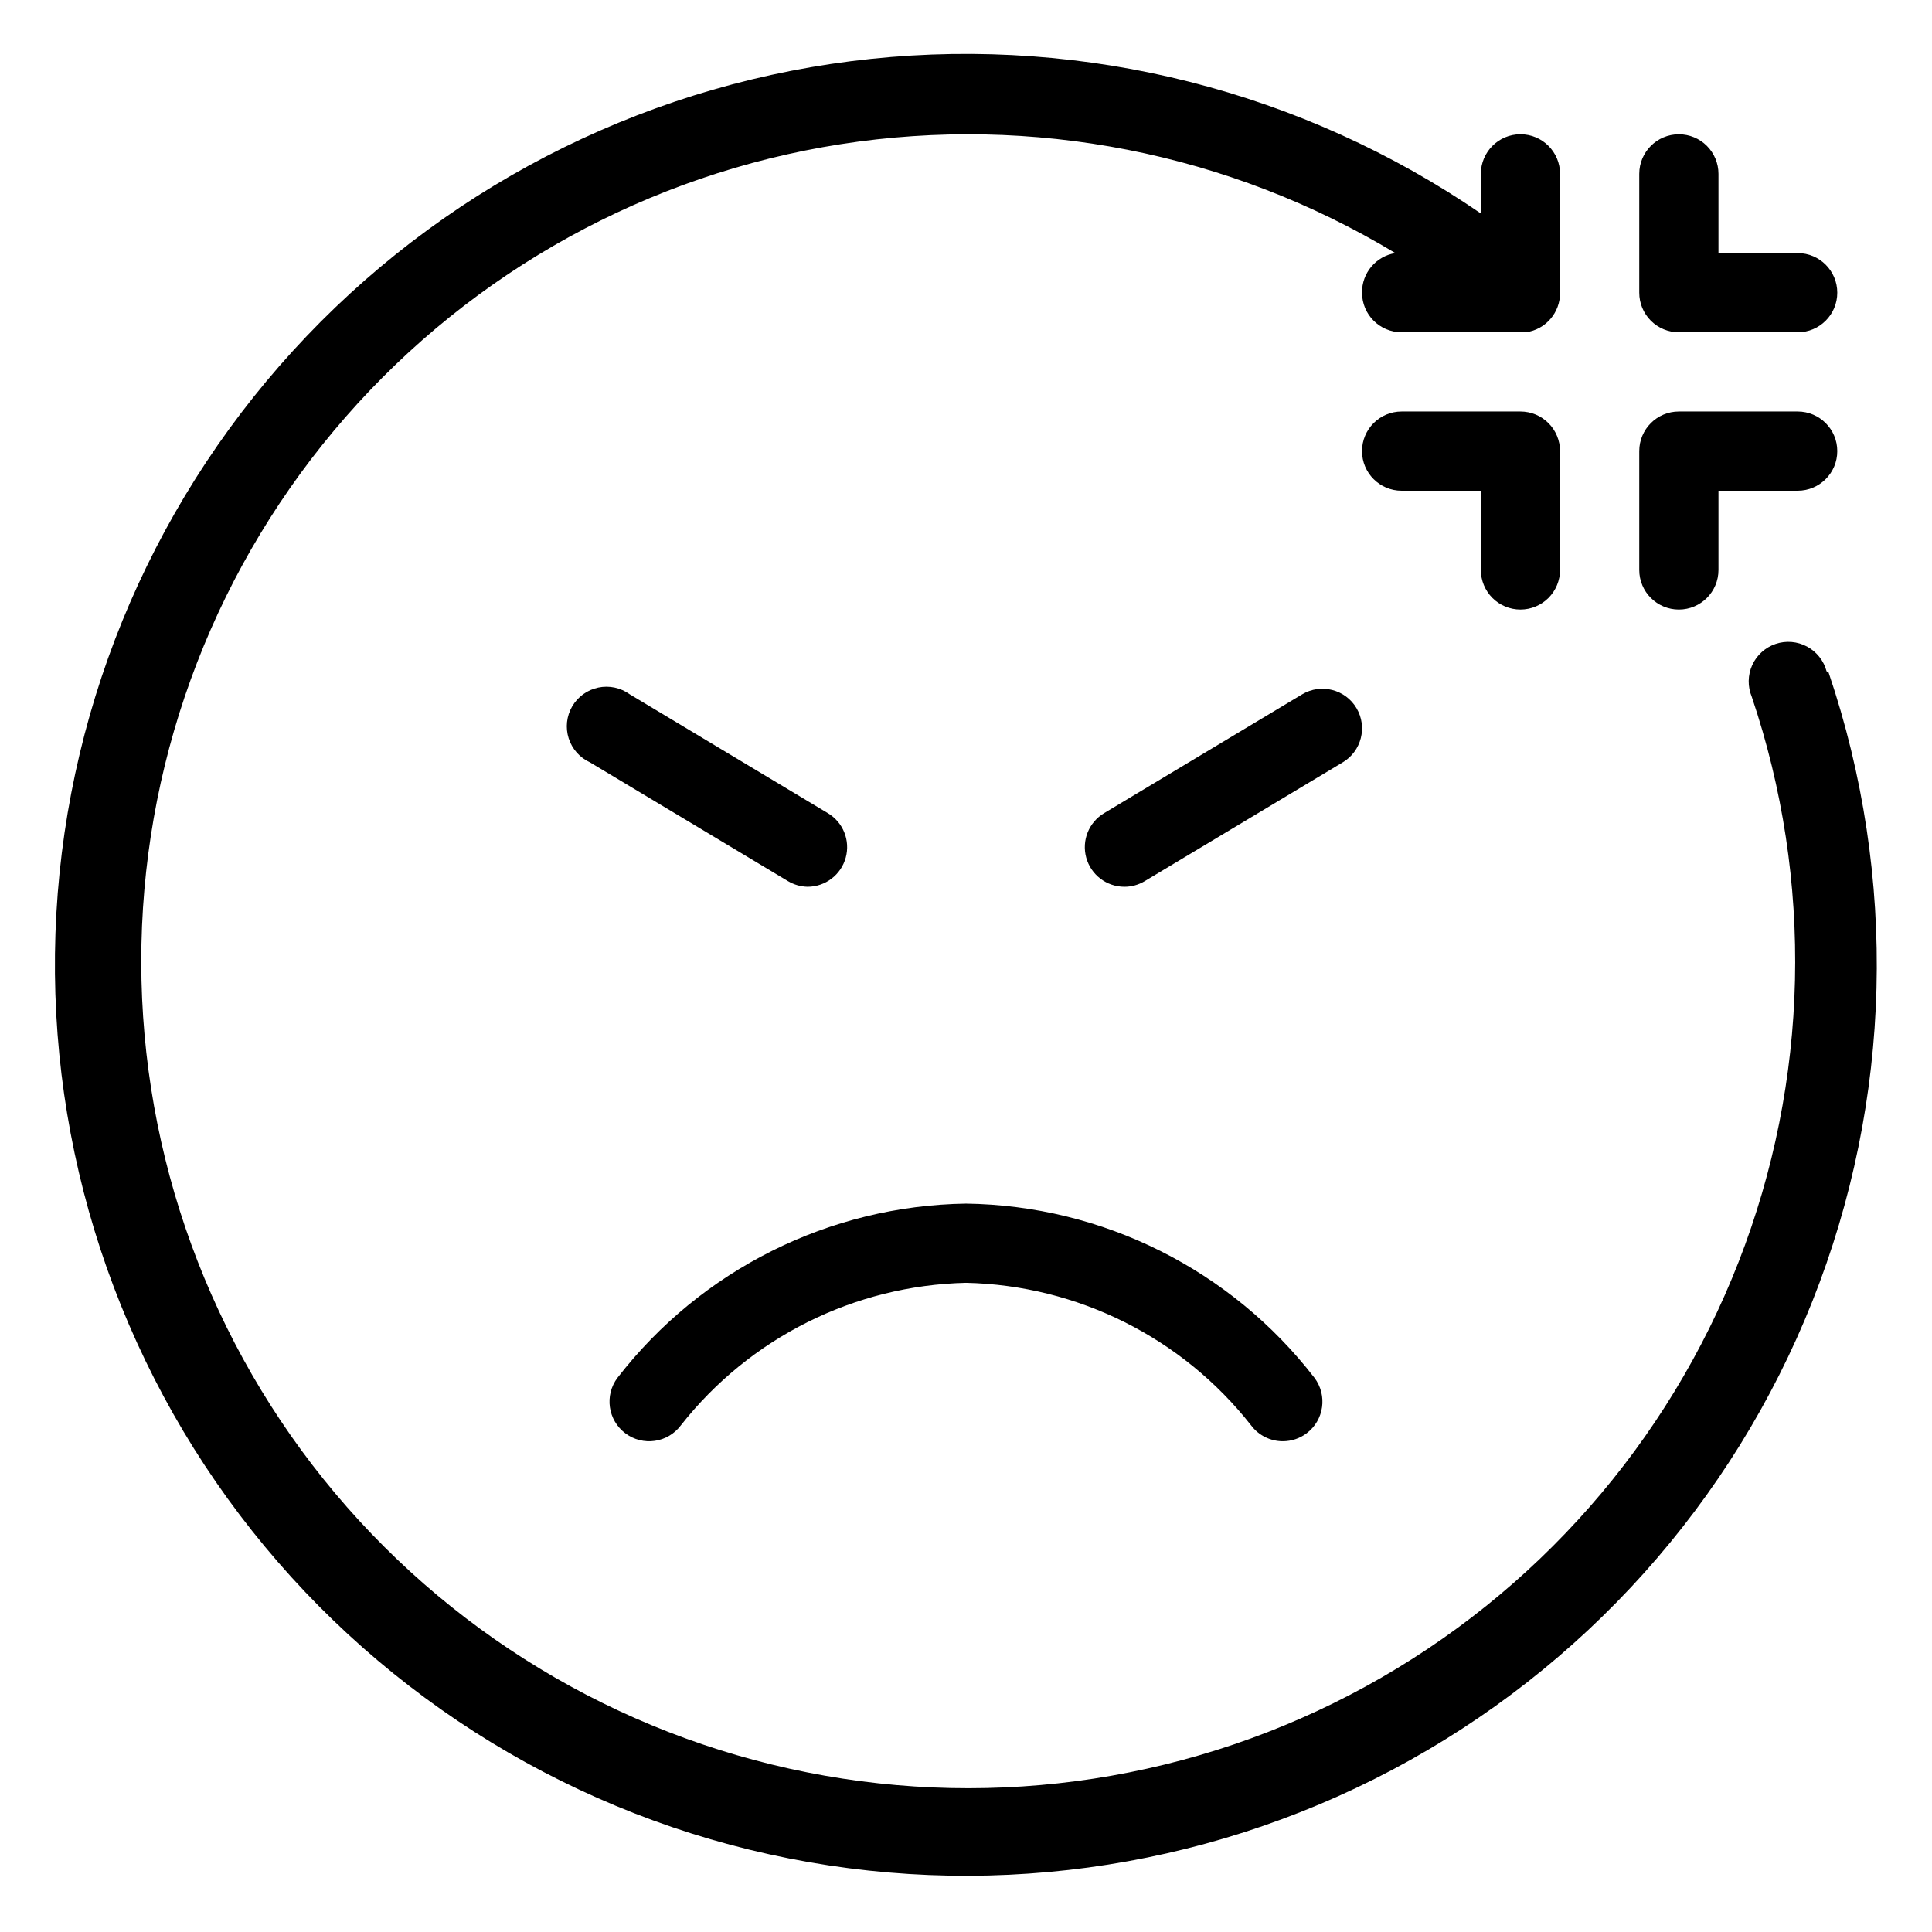 <?xml version="1.0" encoding="UTF-8"?>
<!-- Uploaded to: ICON Repo, www.svgrepo.com, Generator: ICON Repo Mixer Tools -->
<svg fill="#000000" width="800px" height="800px" version="1.1" viewBox="144 144 512 512" xmlns="http://www.w3.org/2000/svg">
 <path d="m628.6 322.22c18.398 54.293 16.875 113.36-4.297 166.63-21.172 53.273-60.613 97.273-111.26 124.13-50.648 26.852-109.2 34.805-165.17 22.434-55.977-12.367-105.72-44.254-140.34-89.945-34.617-45.695-51.84-102.22-48.594-159.45 3.25-57.234 26.758-111.45 66.32-152.93s92.594-67.539 149.61-73.496c57.016-5.961 114.29 8.566 161.57 40.977v-10.496c0-5.797 4.699-10.496 10.496-10.496s10.496 4.699 10.496 10.496v31.488c0.055 5.269-3.809 9.758-9.023 10.496h-32.961c-5.797 0-10.496-4.699-10.496-10.496-0.066-5.199 3.684-9.664 8.82-10.496-44.09-26.586-96.129-36.801-147-28.855-50.867 7.945-97.312 33.543-131.19 72.309-33.883 38.762-53.035 88.219-54.098 139.69s16.027 101.68 48.277 141.81c32.246 40.133 77.594 67.629 128.09 77.668 50.496 10.043 102.91 1.988 148.06-22.754s80.145-64.586 98.855-112.55c18.707-47.965 19.934-100.98 3.461-149.76-1.113-2.684-1.066-5.711 0.129-8.359 1.199-2.648 3.445-4.68 6.195-5.613 2.754-0.934 5.773-0.68 8.332 0.695 2.562 1.375 4.438 3.75 5.184 6.559zm-270.59 56.785c4.727-0.004 8.867-3.164 10.117-7.723s-0.699-9.391-4.766-11.801l-52.48-31.488c-2.402-1.746-5.43-2.394-8.336-1.781-2.906 0.613-5.418 2.426-6.91 4.992-1.492 2.57-1.828 5.648-0.922 8.477s2.965 5.141 5.672 6.367l52.48 31.488v-0.004c1.559 0.926 3.332 1.434 5.144 1.473zm145.48-47.336-0.004-0.004c-2.957-4.984-9.395-6.629-14.379-3.672l-52.48 31.488c-4.062 2.41-6.016 7.242-4.766 11.801s5.394 7.719 10.121 7.723c1.883 0 3.731-0.508 5.352-1.473l52.48-31.488v0.004c4.984-2.957 6.629-9.395 3.672-14.383zm-179.07 190.08c18.289-23.246 46.004-37.102 75.574-37.789 29.574 0.656 57.301 14.52 75.57 37.789 1.98 2.641 5.094 4.195 8.395 4.195 2.273 0 4.484-0.734 6.301-2.098 4.637-3.477 5.574-10.059 2.098-14.695-22.129-28.68-56.145-45.688-92.363-46.18-36.211 0.539-70.207 17.535-92.367 46.18-3.477 4.637-2.539 11.219 2.102 14.695 4.637 3.477 11.215 2.539 14.691-2.098zm254-226.71c0 5.797 4.699 10.496 10.496 10.496s10.496-4.699 10.496-10.496v-20.992h20.992c5.797 0 10.496-4.699 10.496-10.496s-4.699-10.496-10.496-10.496h-31.488c-5.797 0-10.496 4.699-10.496 10.496zm-31.488 10.496c2.785 0 5.453-1.105 7.422-3.074s3.074-4.641 3.074-7.422v-31.488c0-2.785-1.105-5.453-3.074-7.422s-4.637-3.074-7.422-3.074h-31.488c-5.797 0-10.496 4.699-10.496 10.496s4.699 10.496 10.496 10.496h20.992v20.992c0 2.781 1.109 5.453 3.074 7.422 1.969 1.969 4.641 3.074 7.422 3.074zm41.984-125.95c-5.797 0-10.496 4.699-10.496 10.496v31.488c0 2.785 1.105 5.453 3.074 7.422s4.641 3.074 7.422 3.074h31.488c5.797 0 10.496-4.699 10.496-10.496s-4.699-10.496-10.496-10.496h-20.992v-20.992c0-2.785-1.105-5.453-3.074-7.422s-4.637-3.074-7.422-3.074z"/>
</svg>
